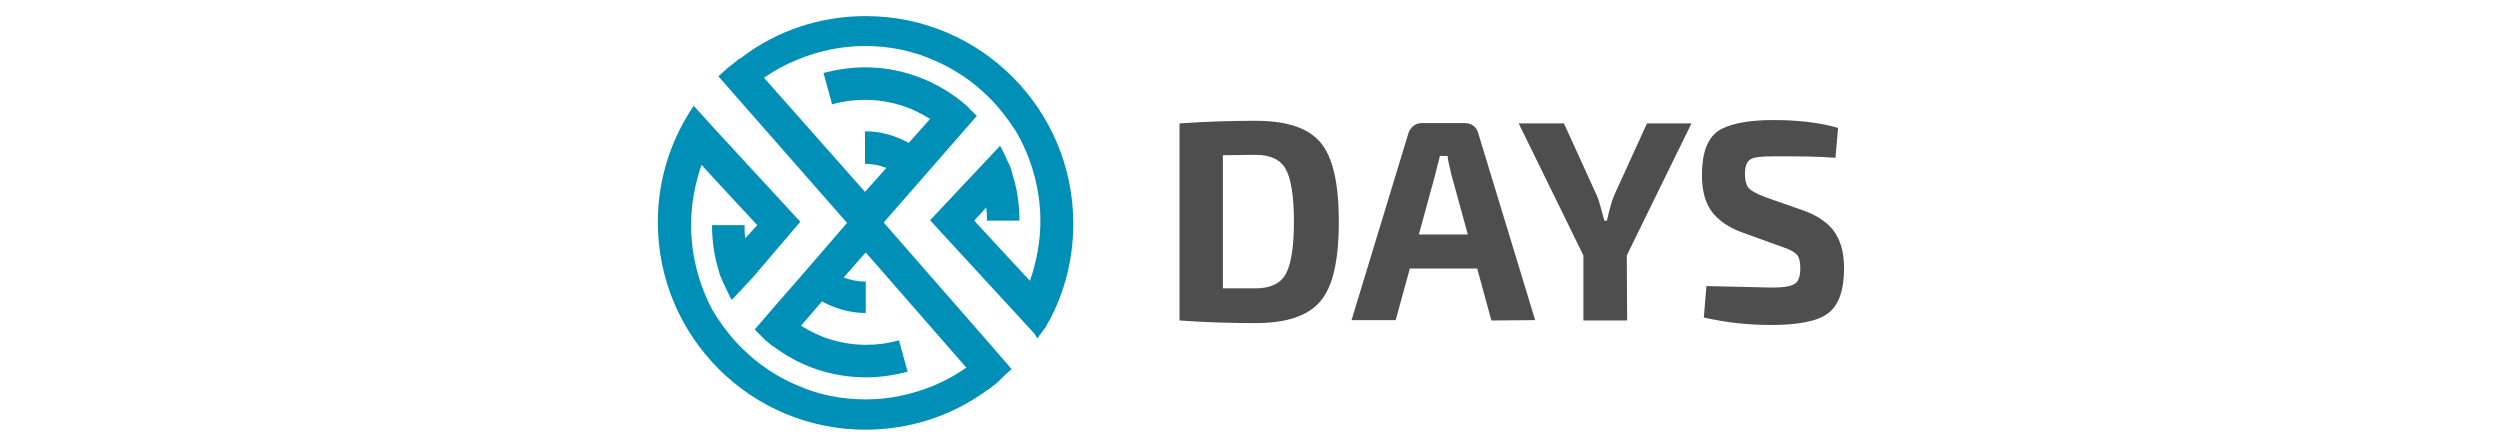 <?xml version="1.0" encoding="utf-8"?>
<!-- Generator: Adobe Illustrator 19.2.0, SVG Export Plug-In . SVG Version: 6.00 Build 0)  -->
<svg version="1.1" id="Layer_1" xmlns="http://www.w3.org/2000/svg" xmlns:xlink="http://www.w3.org/1999/xlink" x="0px" y="0px"
	 viewBox="0 0 668.5 118" style="enable-background:new 0 0 668.5 118;" xml:space="preserve">
<style type="text/css">
	.st0{fill:#0090B7;}
	.st1{fill:#4E4E4E;}
</style>
<g>
	<path class="st0" d="M277.4,90.5c0.2-0.3,0.4-0.6,0.6-0.9c0.1-0.1,0.1-0.2,0.2-0.2c0.2-0.2,0.3-0.5,0.4-0.6s0.1-0.2,0.2-0.2
		c0.2-0.2,0.2-0.5,0.4-0.6c0.1-0.1,0.1-0.2,0.2-0.2c0.2-0.2,0.3-0.5,0.4-0.7c0-0.1,0.1-0.2,0.1-0.2c0.2-0.3,0.3-0.6,0.5-0.9
		c0,0,0-0.1,0.1-0.1c4.2-7.8,6.5-16.7,6.5-26.1c0-30.6-24.8-55.5-55.5-55.5c-12.2,0-23.6,3.9-32.7,10.7l0,0l-0.1,0.1
		c-0.2,0.2-0.5,0.3-0.7,0.6c0-0.2-0.1-0.2-0.2-0.1c-0.7,0.6-1.4,1.1-2.1,1.7c-0.2,0.1-0.2,0.2-0.4,0.3c-0.2,0.2-0.3,0.2-0.5,0.4
		c-0.2,0.2-0.3,0.2-0.5,0.4s-0.2,0.2-0.4,0.4s-0.4,0.3-0.6,0.5c-0.1,0.1-0.2,0.2-0.3,0.3c-0.3,0.2-0.6,0.6-0.9,0.8l0,0l0,0l0,0
		l34.4,39.2l-7.6,8.8l0,0l-5.8,6.7l0,0l-5.6,6.4l0,0l-5.7,6.6c0.2,0.2,0.5,0.5,0.7,0.7c0.1,0.1,0.2,0.1,0.2,0.2
		c0.2,0.2,0.4,0.4,0.6,0.6c0.1,0.1,0.2,0.1,0.2,0.2c0.2,0.2,0.4,0.4,0.6,0.6c0.1,0.1,0.1,0.1,0.2,0.2c0.2,0.2,0.4,0.4,0.6,0.6
		c0.1,0,0.1,0.1,0.2,0.1c0.2,0.2,0.5,0.4,0.7,0.6l0.1,0.1c0.2,0.2,0.5,0.4,0.8,0.6c0,0,0,0,0.1,0c0.2,0.2,0.6,0.4,0.8,0.6l0,0
		c6.8,4.9,15,7.7,24,7.7c3.9,0,7.6-0.6,11.1-1.5l-2.3-8.4c-2.8,0.8-5.7,1.2-8.8,1.2c-6.3,0-12.2-1.8-17.4-5.1l5.6-6.5
		c3.5,1.9,7.5,3.1,11.7,3.1v-8.4l0,0c-2.1,0-4-0.4-5.9-1.1l5.9-6.7l26.9,30.8c-2.7,1.9-5.6,3.5-8.7,4.8c-5.8,2.4-11.9,3.7-18.2,3.7
		c-6.4,0-12.5-1.2-18.2-3.7c-5.5-2.3-10.6-5.7-14.9-10c-0.2-0.2-0.2-0.2-0.4-0.4l0,0c-0.6-0.6-1.2-1.3-1.8-1.9
		c-1.7-2-3.3-4.1-4.7-6.3c-0.3-0.5-0.6-1-0.9-1.5l0,0c-0.2-0.2-0.2-0.5-0.4-0.7v-0.1c-0.2-0.2-0.2-0.5-0.4-0.7
		c0-0.1-0.1-0.1-0.1-0.2c-0.1-0.2-0.2-0.4-0.3-0.6c0-0.1-0.1-0.2-0.1-0.2c-0.1-0.2-0.2-0.4-0.2-0.6c-0.1-0.2-0.2-0.2-0.2-0.4
		c-0.1-0.2-0.2-0.2-0.2-0.4c-0.2-0.2-0.2-0.6-0.3-0.8c-0.2-0.3-0.3-0.7-0.4-1c-0.2-0.3-0.2-0.7-0.4-1l0,0
		c-1.8-5.1-2.8-10.5-2.8-16.1s1-10.9,2.8-16.1l0.2,0.2l4.2,4.6l0,0l10.5,11.3l-3.2,3.5c-0.2-1.1-0.2-2.3-0.2-3.5h-8.7
		c0,4.3,0.6,8.5,1.9,12.5c0,0,0,0,0,0.1c0.1,0.3,0.2,0.7,0.3,1c0,0,0,0.1,0.1,0.1c0.1,0.3,0.2,0.6,0.4,1c0,0.1,0.1,0.2,0.1,0.2
		c0.1,0.3,0.2,0.6,0.4,0.9c0.1,0.1,0.1,0.2,0.2,0.3c0.1,0.2,0.2,0.6,0.3,0.8c0.1,0.2,0.2,0.2,0.2,0.4c0.1,0.2,0.2,0.5,0.3,0.6
		c0.1,0.2,0.2,0.4,0.3,0.6s0.2,0.3,0.2,0.5c0.2,0.4,0.4,0.7,0.6,1l0,0l5.5-5.9l0.7-0.8l0,0L214,59.3l-22.5-24.4l0,0l-6-6.6
		c-6,8.8-9.6,19.5-9.6,31.1c0,30.6,24.8,55.5,55.5,55.5c12.2,0,23.5-3.9,32.6-10.6l0,0c0,0,0,0,0.1,0c1-0.8,2.2-1.6,3.1-2.5
		c0.1-0.1,0.2-0.2,0.2-0.2c0.2-0.2,0.3-0.3,0.5-0.5s0.3-0.2,0.4-0.4c0.2-0.2,0.3-0.2,0.4-0.4c0.2-0.2,0.3-0.3,0.6-0.5
		c0.1-0.1,0.2-0.2,0.3-0.3c0.3-0.2,0.6-0.6,0.9-0.8l0,0l0,0l-5.7-6.6l0,0l-28.5-32.6L261.2,31l0,0c-0.2-0.2-0.5-0.5-0.7-0.7
		c-0.1-0.1-0.2-0.2-0.2-0.2c-0.2-0.2-0.4-0.4-0.6-0.6c-0.1-0.1-0.2-0.1-0.2-0.2c-0.2-0.2-0.4-0.4-0.6-0.6c-0.1-0.1-0.1-0.1-0.2-0.2
		c-0.2-0.2-0.4-0.4-0.6-0.6c-0.1,0-0.1-0.1-0.2-0.1c-0.2-0.2-0.5-0.4-0.7-0.6l-0.1-0.1c-0.2-0.2-0.5-0.4-0.8-0.6c0,0,0,0-0.1-0.1
		c-0.2-0.2-0.6-0.4-0.8-0.6l0,0c-0.3-0.2-0.6-0.4-0.9-0.6l0,0l0,0c-6.6-4.5-14.6-7.2-23.2-7.2c-3.9,0-7.6,0.6-11.1,1.5l2.3,8.4
		c2.8-0.8,5.8-1.2,8.8-1.2c6.3,0,12.2,1.8,17.4,5.1l-5.7,6.4c-3.5-1.9-7.4-3.1-11.7-3.1v8.7c2,0,3.9,0.4,5.7,1.1l-5.7,6.4l-27-30.5
		c2.7-1.9,5.6-3.5,8.8-4.8c5.8-2.4,11.9-3.7,18.2-3.7s12.5,1.2,18.2,3.7c5.5,2.3,10.6,5.7,14.9,10c0.2,0.2,0.4,0.4,0.6,0.6l0,0
		l0.1,0.1c0.1,0.1,0.2,0.2,0.2,0.2c0.1,0.1,0.2,0.2,0.3,0.3c2,2.2,3.9,4.6,5.5,7.1c0.1,0.2,0.2,0.2,0.2,0.2l0,0
		c1.2,2,2.3,4.1,3.2,6.3c2.4,5.8,3.7,11.9,3.7,18.2c0,5.5-1,10.9-2.8,16.1L260.5,59l3.2-3.5c0.2,1.1,0.2,2.3,0.2,3.5h8.7
		c0-4.3-0.6-8.5-1.9-12.5c0,0,0,0,0-0.1c-0.1-0.3-0.2-0.7-0.3-1v-0.1c-0.1-0.3-0.2-0.6-0.4-1c0-0.1-0.1-0.2-0.1-0.2
		c-0.1-0.3-0.2-0.6-0.4-0.9c0-0.1-0.1-0.2-0.2-0.3c-0.1-0.2-0.2-0.6-0.3-0.8c-0.1-0.2-0.2-0.2-0.2-0.4c-0.1-0.2-0.2-0.5-0.3-0.6
		s-0.2-0.4-0.3-0.6c-0.1-0.2-0.2-0.3-0.2-0.5c-0.2-0.4-0.4-0.7-0.6-1l-18.7,19.9l27.8,30.2L277.4,90.5L277.4,90.5L277.4,90.5
		L277.4,90.5z"/>
</g>
<path class="st1" d="M474.2,41.8c-3.1,0-5.1,0.2-6.1,0.8s-1.5,1.8-1.5,4c0,1.8,0.4,3,1.1,3.8c0.7,0.7,2.2,1.5,4.3,2.3l10,3.5
	c4,1.4,6.9,3.4,8.6,5.9s2.5,5.7,2.5,9.6c0,5.9-1.4,9.9-4.3,12.1c-2.8,2.1-7.9,3.1-15.2,3.1c-5.9,0-11.9-0.6-18-2l0.7-8.4
	c10.8,0.2,16.6,0.4,17.4,0.4c3.1,0,5.1-0.3,6.2-1c1-0.6,1.5-2,1.5-4.1c0-1.8-0.3-3.1-1-3.8c-0.7-0.7-2-1.4-3.9-2L466,62.2
	c-3.9-1.4-6.7-3.4-8.4-5.8s-2.5-5.6-2.5-9.6c0-5.8,1.4-9.6,4.2-11.7c2.8-1.9,7.8-3,14.9-3c6.7,0,12.5,0.7,17.3,2.1l-0.7,8
	C486.2,41.8,480.7,41.8,474.2,41.8z M435.1,85.7h-11.7V68.3L406.1,33h12.1l8.8,19.3c0.5,1.1,1.1,3.3,2,6.7h0.7
	c0.6-2.7,1.2-5,1.9-6.7l8.8-19.3h11.9L435,68.3L435.1,85.7L435.1,85.7z M398.8,85.7L395,71.8h-18l-3.8,13.8h-11.8L376.5,36
	c0.2-0.9,0.7-1.7,1.4-2.3c0.7-0.6,1.6-0.8,2.6-0.8h10.9c2.2,0,3.5,1,4,3.1l15.1,49.6L398.8,85.7L398.8,85.7z M388.1,46.7
	c-0.6-2.6-1-4.2-1-5H385c-0.1,0.5-0.2,1.3-0.6,2.4c-0.2,1.1-0.5,1.9-0.6,2.5l-4.4,16.1h13.1L388.1,46.7z M335.7,86.4
	c-6.4,0-13.2-0.2-20.3-0.7V33c7.2-0.5,14-0.7,20.3-0.7c8.4,0,14.1,1.9,17.4,5.8S358,49,358,59.3s-1.6,17.4-4.9,21.2
	C349.9,84.4,344.1,86.4,335.7,86.4z M343.8,45.2c-1.4-2.5-4.1-3.8-8-3.8l-8.8,0.1v35.6c0.9,0,2.3,0,4.2,0s3.5,0,4.6,0
	c3.9,0,6.6-1.3,8-3.8s2.2-7.2,2.2-14.1C346,52.5,345.2,47.7,343.8,45.2z"/>
</svg>
